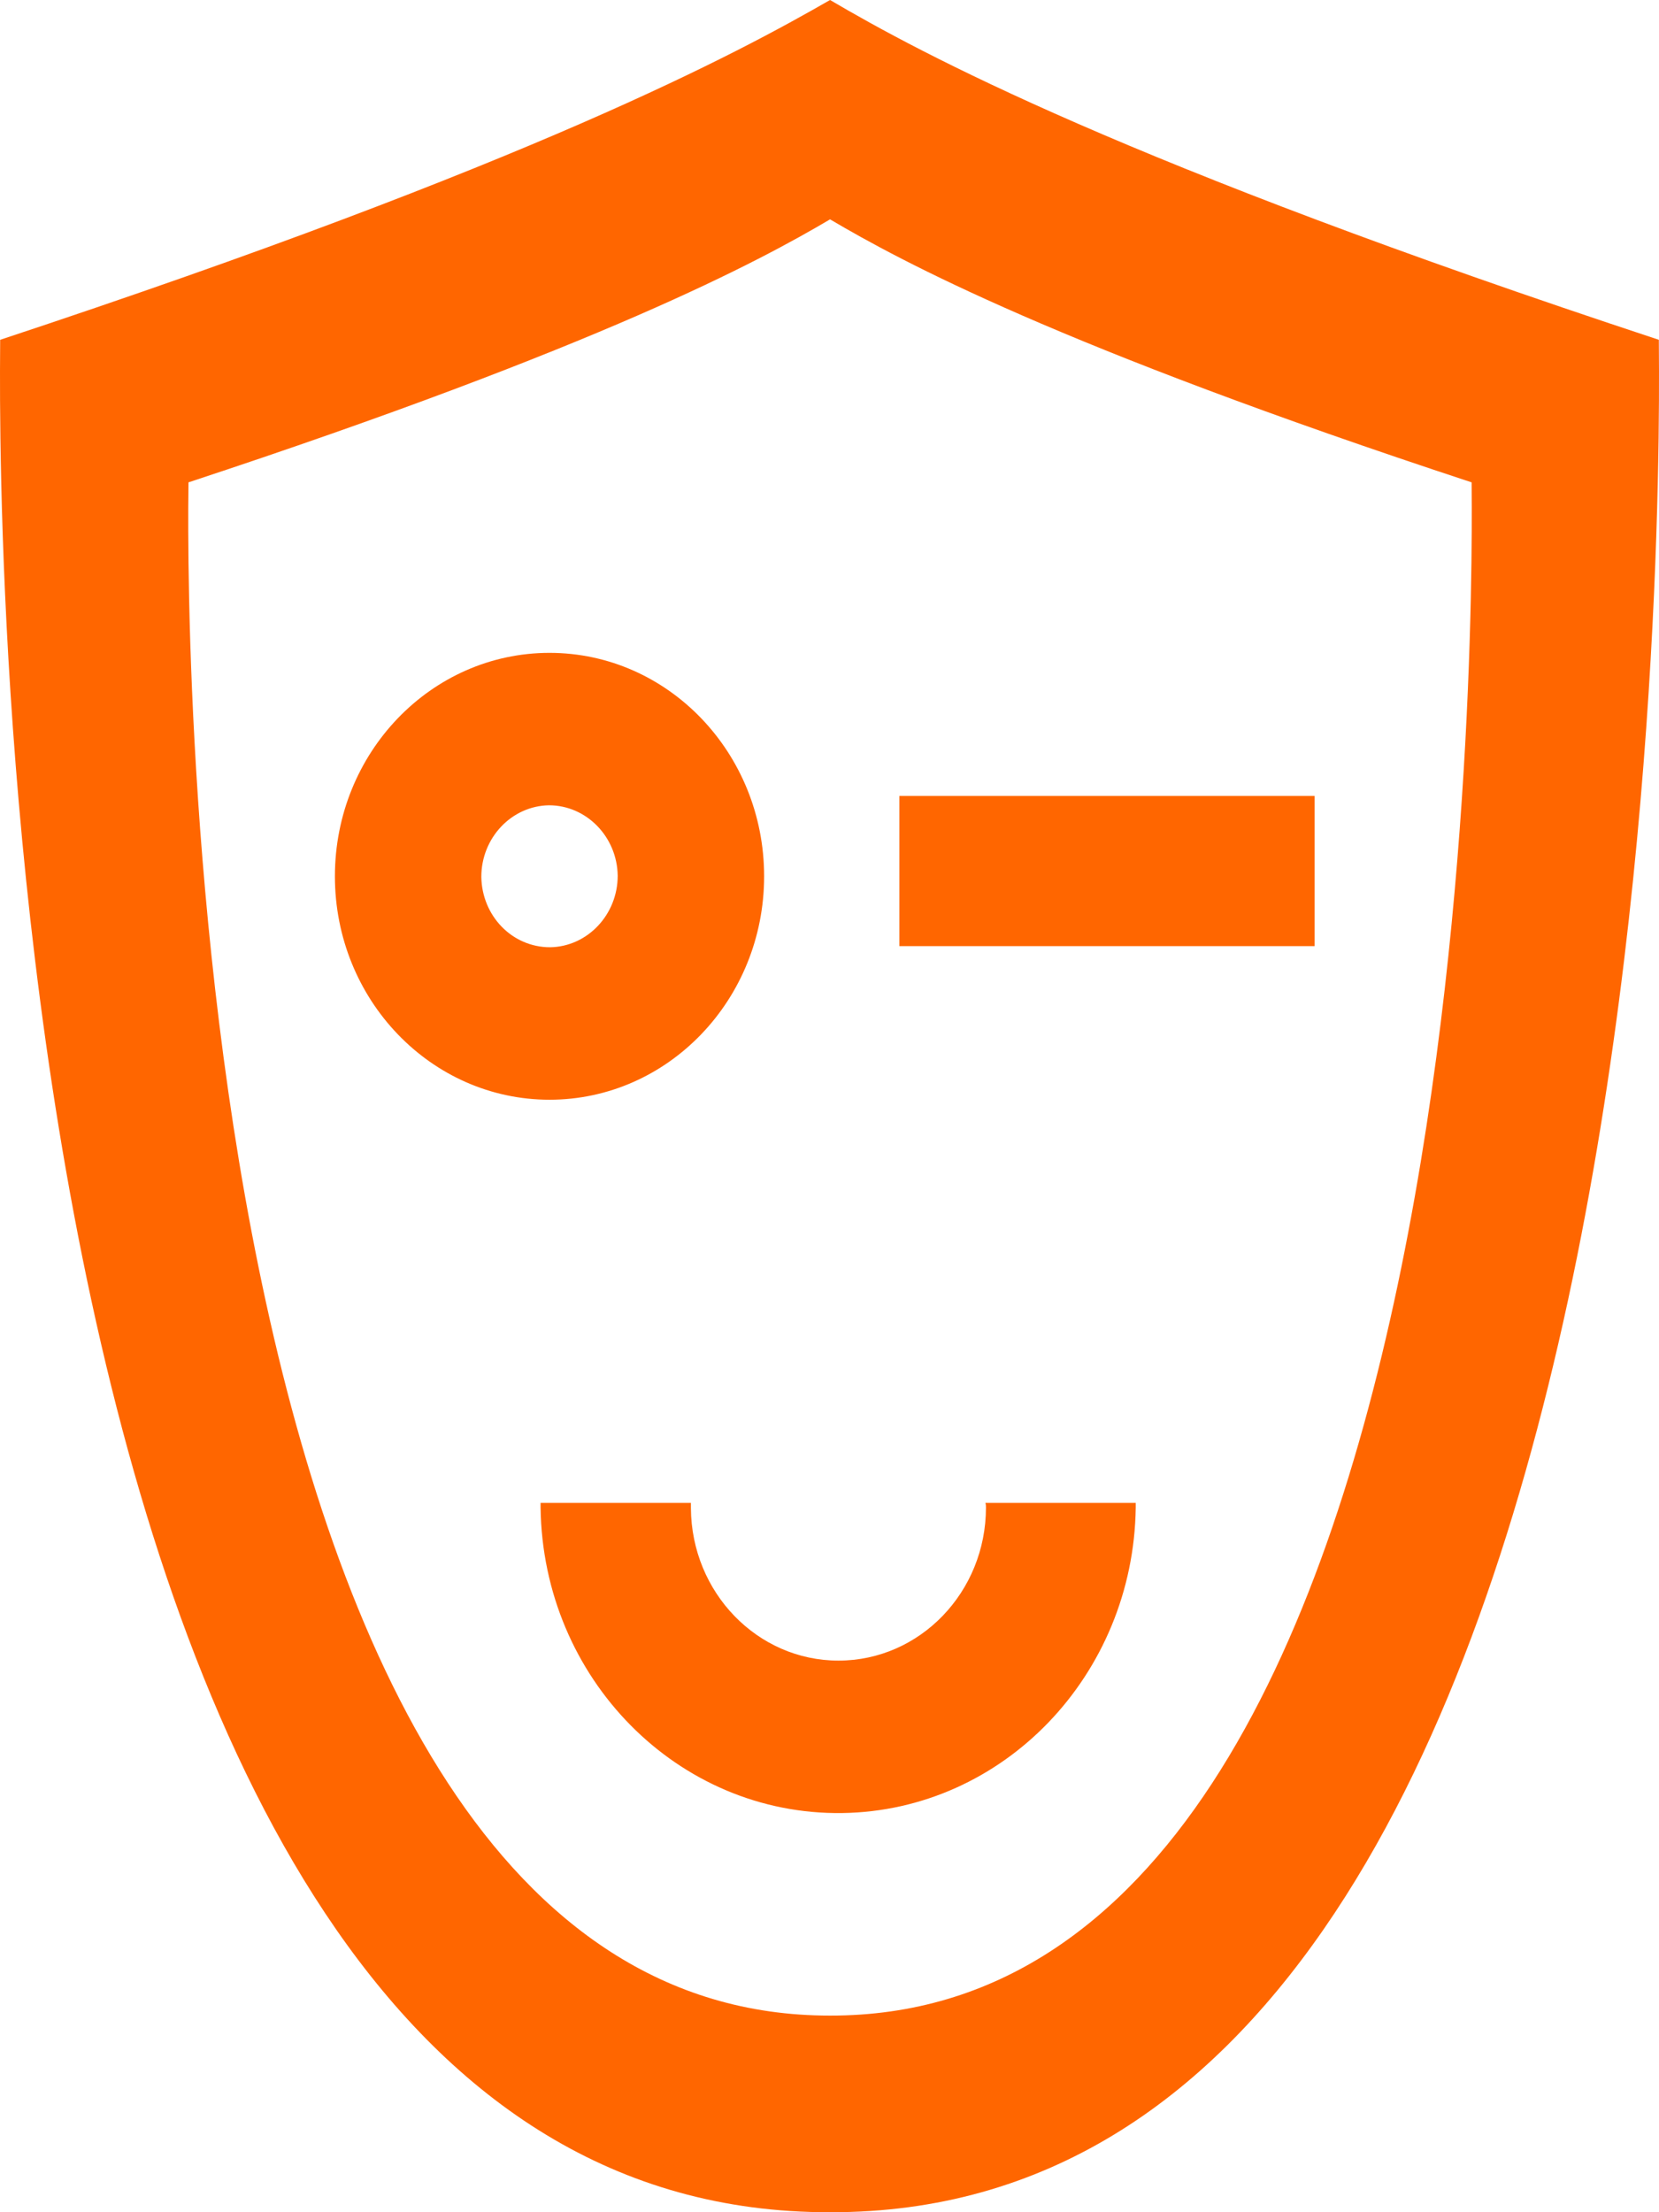 <svg width="39" height="52" fill="none" xmlns="http://www.w3.org/2000/svg"><path d="M19.71 39.034c-1.905 0-3.455-1.6-3.468-3.583v-.124h-3.534v.11c.052 4.021 3.232 7.235 7.094 7.18 3.784-.054 6.845-3.24 6.897-7.18v-.11h-3.534c.013.042.013.07.013.11 0 1.983-1.55 3.597-3.468 3.597zm-6.792-23.688c-2.785 0-5.045 2.352-5.045 5.252s2.26 5.252 5.045 5.252 5.045-2.353 5.045-5.252c0-2.9-2.26-5.252-5.045-5.252zm-1.603 5.265c0-.916.71-1.668 1.59-1.682.88 0 1.603.739 1.616 1.655 0 .916-.71 1.669-1.59 1.682-.893 0-1.602-.738-1.616-1.655zm-6.884-9.273c9.709-3.2 13.414-5.197 15.082-6.182 1.668.985 5.36 2.982 15.082 6.182 0 1.15.617 36.066-15.082 36.04-15.7.013-15.095-34.89-15.082-36.04zM19.513 52c20.284.055 19.483-42.55 19.483-44.013C26.436 3.843 21.654 1.258 19.513 0 17.345 1.245 12.576 3.83.004 7.987.004 9.451-.784 52.055 19.513 52zm1.63-33.29v3.529h9.76V18.71h-9.76z" fill="#F60"/></svg>
